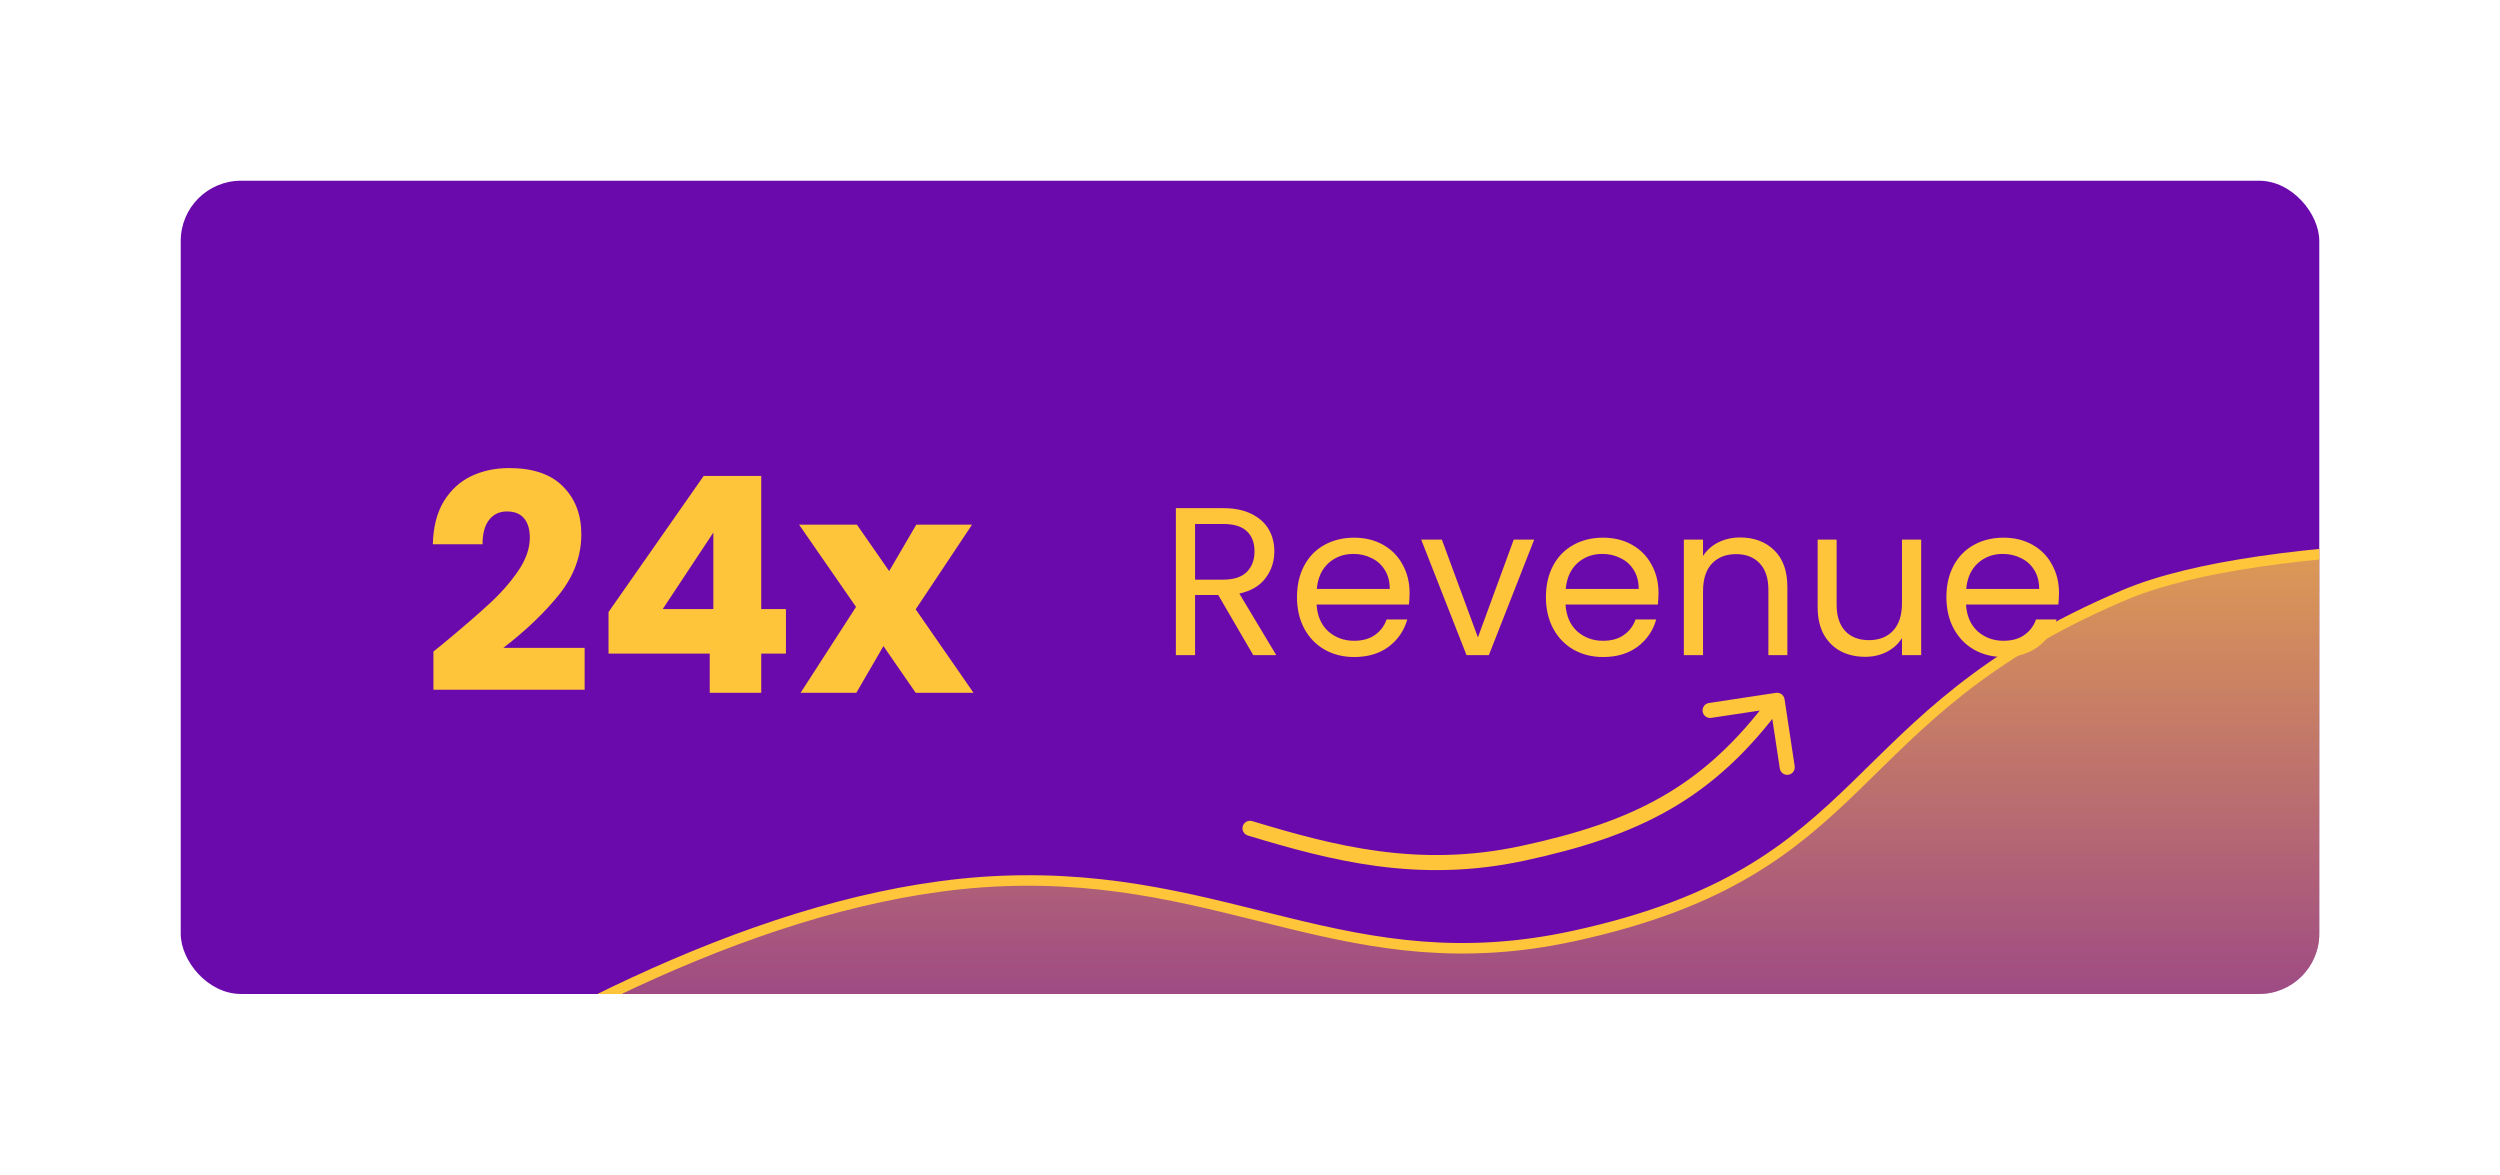 <svg width="166" height="78" viewBox="0 0 166 78" fill="none" xmlns="http://www.w3.org/2000/svg">
<g filter="url(#filter0_d_325_803)">
<g clip-path="url(#clip0_325_803)">
<rect x="12" y="8" width="142" height="54" rx="4" fill="#6B0AAC"/>
<path d="M28.78 39.26C29.233 38.9 29.44 38.733 29.4 38.76C30.707 37.68 31.733 36.793 32.48 36.1C33.24 35.407 33.88 34.68 34.4 33.92C34.92 33.16 35.18 32.42 35.18 31.7C35.18 31.153 35.053 30.727 34.8 30.42C34.547 30.113 34.167 29.96 33.66 29.96C33.153 29.96 32.753 30.153 32.46 30.54C32.18 30.913 32.04 31.447 32.04 32.14H28.74C28.767 31.006 29.007 30.06 29.46 29.3C29.927 28.54 30.533 27.98 31.28 27.62C32.04 27.26 32.88 27.08 33.8 27.08C35.387 27.08 36.58 27.486 37.38 28.3C38.193 29.113 38.6 30.173 38.6 31.48C38.6 32.907 38.113 34.233 37.14 35.46C36.167 36.673 34.927 37.86 33.42 39.02H38.82V41.8H28.78V39.26ZM40.406 39.4V36.64L46.726 27.6H50.546V36.44H52.186V39.4H50.546V42H47.126V39.4H40.406ZM47.366 31.36L44.006 36.44H47.366V31.36ZM60.801 42L58.661 38.9L56.861 42H53.161L56.841 36.3L53.061 30.84H56.901L59.041 33.92L60.841 30.84H64.541L60.801 36.46L64.641 42H60.801Z" fill="#FFC53A"/>
<path d="M83.216 39.5L80.892 35.51H79.352V39.5H78.078V29.742H81.228C81.965 29.742 82.586 29.868 83.09 30.12C83.603 30.372 83.986 30.712 84.238 31.142C84.49 31.571 84.616 32.061 84.616 32.612C84.616 33.284 84.42 33.877 84.028 34.39C83.645 34.903 83.067 35.244 82.292 35.412L84.742 39.5H83.216ZM79.352 34.488H81.228C81.919 34.488 82.437 34.32 82.782 33.984C83.127 33.639 83.3 33.181 83.3 32.612C83.3 32.033 83.127 31.585 82.782 31.268C82.446 30.951 81.928 30.792 81.228 30.792H79.352V34.488ZM93.596 35.37C93.596 35.612 93.582 35.869 93.554 36.14H87.422C87.468 36.896 87.725 37.489 88.192 37.918C88.668 38.338 89.242 38.548 89.914 38.548C90.464 38.548 90.922 38.422 91.286 38.17C91.659 37.908 91.92 37.563 92.07 37.134H93.442C93.236 37.871 92.826 38.473 92.21 38.94C91.594 39.397 90.828 39.626 89.914 39.626C89.186 39.626 88.532 39.462 87.954 39.136C87.384 38.809 86.936 38.347 86.61 37.75C86.283 37.143 86.12 36.443 86.12 35.65C86.12 34.856 86.278 34.161 86.596 33.564C86.913 32.967 87.356 32.509 87.926 32.192C88.504 31.865 89.167 31.702 89.914 31.702C90.642 31.702 91.286 31.86 91.846 32.178C92.406 32.495 92.835 32.934 93.134 33.494C93.442 34.044 93.596 34.67 93.596 35.37ZM92.28 35.104C92.28 34.618 92.172 34.203 91.958 33.858C91.743 33.503 91.449 33.237 91.076 33.06C90.712 32.873 90.306 32.78 89.858 32.78C89.214 32.78 88.663 32.985 88.206 33.396C87.758 33.806 87.501 34.376 87.436 35.104H92.28ZM98.133 38.324L100.513 31.828H101.871L98.861 39.5H97.377L94.367 31.828H95.739L98.133 38.324ZM110.125 35.37C110.125 35.612 110.111 35.869 110.083 36.14H103.951C103.998 36.896 104.254 37.489 104.721 37.918C105.197 38.338 105.771 38.548 106.443 38.548C106.994 38.548 107.451 38.422 107.815 38.17C108.188 37.908 108.45 37.563 108.599 37.134H109.971C109.766 37.871 109.355 38.473 108.739 38.94C108.123 39.397 107.358 39.626 106.443 39.626C105.715 39.626 105.062 39.462 104.483 39.136C103.914 38.809 103.466 38.347 103.139 37.75C102.812 37.143 102.649 36.443 102.649 35.65C102.649 34.856 102.808 34.161 103.125 33.564C103.442 32.967 103.886 32.509 104.455 32.192C105.034 31.865 105.696 31.702 106.443 31.702C107.171 31.702 107.815 31.86 108.375 32.178C108.935 32.495 109.364 32.934 109.663 33.494C109.971 34.044 110.125 34.67 110.125 35.37ZM108.809 35.104C108.809 34.618 108.702 34.203 108.487 33.858C108.272 33.503 107.978 33.237 107.605 33.06C107.241 32.873 106.835 32.78 106.387 32.78C105.743 32.78 105.192 32.985 104.735 33.396C104.287 33.806 104.03 34.376 103.965 35.104H108.809ZM115.545 31.688C116.478 31.688 117.234 31.973 117.813 32.542C118.391 33.102 118.681 33.914 118.681 34.978V39.5H117.421V35.16C117.421 34.395 117.229 33.811 116.847 33.41C116.464 32.999 115.941 32.794 115.279 32.794C114.607 32.794 114.07 33.004 113.669 33.424C113.277 33.844 113.081 34.455 113.081 35.258V39.5H111.807V31.828H113.081V32.92C113.333 32.528 113.673 32.224 114.103 32.01C114.541 31.795 115.022 31.688 115.545 31.688ZM127.566 31.828V39.5H126.292V38.366C126.049 38.758 125.708 39.066 125.27 39.29C124.84 39.505 124.364 39.612 123.842 39.612C123.244 39.612 122.708 39.49 122.232 39.248C121.756 38.996 121.378 38.623 121.098 38.128C120.827 37.633 120.692 37.031 120.692 36.322V31.828H121.952V36.154C121.952 36.91 122.143 37.493 122.526 37.904C122.908 38.305 123.431 38.506 124.094 38.506C124.775 38.506 125.312 38.296 125.704 37.876C126.096 37.456 126.292 36.844 126.292 36.042V31.828H127.566ZM136.717 35.37C136.717 35.612 136.703 35.869 136.675 36.14H130.543C130.589 36.896 130.846 37.489 131.313 37.918C131.789 38.338 132.363 38.548 133.035 38.548C133.585 38.548 134.043 38.422 134.407 38.17C134.78 37.908 135.041 37.563 135.191 37.134H136.563C136.357 37.871 135.947 38.473 135.331 38.94C134.715 39.397 133.949 39.626 133.035 39.626C132.307 39.626 131.653 39.462 131.075 39.136C130.505 38.809 130.057 38.347 129.731 37.75C129.404 37.143 129.241 36.443 129.241 35.65C129.241 34.856 129.399 34.161 129.717 33.564C130.034 32.967 130.477 32.509 131.047 32.192C131.625 31.865 132.288 31.702 133.035 31.702C133.763 31.702 134.407 31.86 134.967 32.178C135.527 32.495 135.956 32.934 136.255 33.494C136.563 34.044 136.717 34.67 136.717 35.37ZM135.401 35.104C135.401 34.618 135.293 34.203 135.079 33.858C134.864 33.503 134.57 33.237 134.197 33.06C133.833 32.873 133.427 32.78 132.979 32.78C132.335 32.78 131.784 32.985 131.327 33.396C130.879 33.806 130.622 34.376 130.557 35.104H135.401Z" fill="#FFC53A"/>
<path d="M4 86.76C4 86.76 38.187 55.648 66.5 54.5C81.69 53.884 89.595 61.379 104.453 58.159C124.702 53.77 121.993 43.57 141.076 35.5C159.393 27.754 228 35.5 228 35.5" stroke="#FFC53A" stroke-width="0.698"/>
<path d="M66.5 54.5C38.187 55.648 4 86.76 4 86.76H228V35.5C228 35.5 159.893 27.754 141.576 35.5C122.493 43.57 124.702 53.769 104.453 58.158C89.595 61.379 81.69 53.883 66.5 54.5Z" fill="url(#paint0_linear_325_803)"/>
<path d="M83.145 50.521C82.88 50.441 82.601 50.591 82.521 50.855C82.442 51.12 82.591 51.398 82.855 51.478L83.145 50.521ZM101.108 52.661L101.213 53.15L101.108 52.661ZM118.494 42.425C118.453 42.152 118.198 41.964 117.925 42.005L113.476 42.678C113.203 42.719 113.015 42.974 113.056 43.247C113.097 43.52 113.352 43.708 113.625 43.667L117.58 43.069L118.178 47.024C118.22 47.297 118.474 47.485 118.747 47.444C119.02 47.402 119.208 47.148 119.167 46.874L118.494 42.425ZM82.855 51.478C88.366 53.143 94.137 54.672 101.213 53.15L101.003 52.172C94.193 53.637 88.634 52.179 83.145 50.521L82.855 51.478ZM101.213 53.15C105.001 52.336 108.138 51.33 110.913 49.73C113.693 48.127 116.084 45.941 118.402 42.797L117.598 42.203C115.347 45.255 113.055 47.34 110.413 48.864C107.766 50.391 104.741 51.368 101.003 52.172L101.213 53.15Z" fill="#FFC53A"/>
</g>
</g>
<defs>
<filter id="filter0_d_325_803" x="0" y="-0" width="166" height="78" filterUnits="userSpaceOnUse" color-interpolation-filters="sRGB">
<feFlood flood-opacity="0" result="BackgroundImageFix"/>
<feColorMatrix in="SourceAlpha" type="matrix" values="0 0 0 0 0 0 0 0 0 0 0 0 0 0 0 0 0 0 127 0" result="hardAlpha"/>
<feOffset dy="4"/>
<feGaussianBlur stdDeviation="6"/>
<feComposite in2="hardAlpha" operator="out"/>
<feColorMatrix type="matrix" values="0 0 0 0 0.035 0 0 0 0 0.035 0 0 0 0 0.035 0 0 0 0.2 0"/>
<feBlend mode="normal" in2="BackgroundImageFix" result="effect1_dropShadow_325_803"/>
<feBlend mode="normal" in="SourceGraphic" in2="effect1_dropShadow_325_803" result="shape"/>
</filter>
<linearGradient id="paint0_linear_325_803" x1="97.826" y1="16" x2="97.826" y2="86.76" gradientUnits="userSpaceOnUse">
<stop stop-color="#FFC53A"/>
<stop offset="1" stop-color="#FFC53A" stop-opacity="0"/>
</linearGradient>
<clipPath id="clip0_325_803">
<rect x="12" y="8" width="142" height="54" rx="4" fill="white"/>
</clipPath>
</defs>
</svg>
